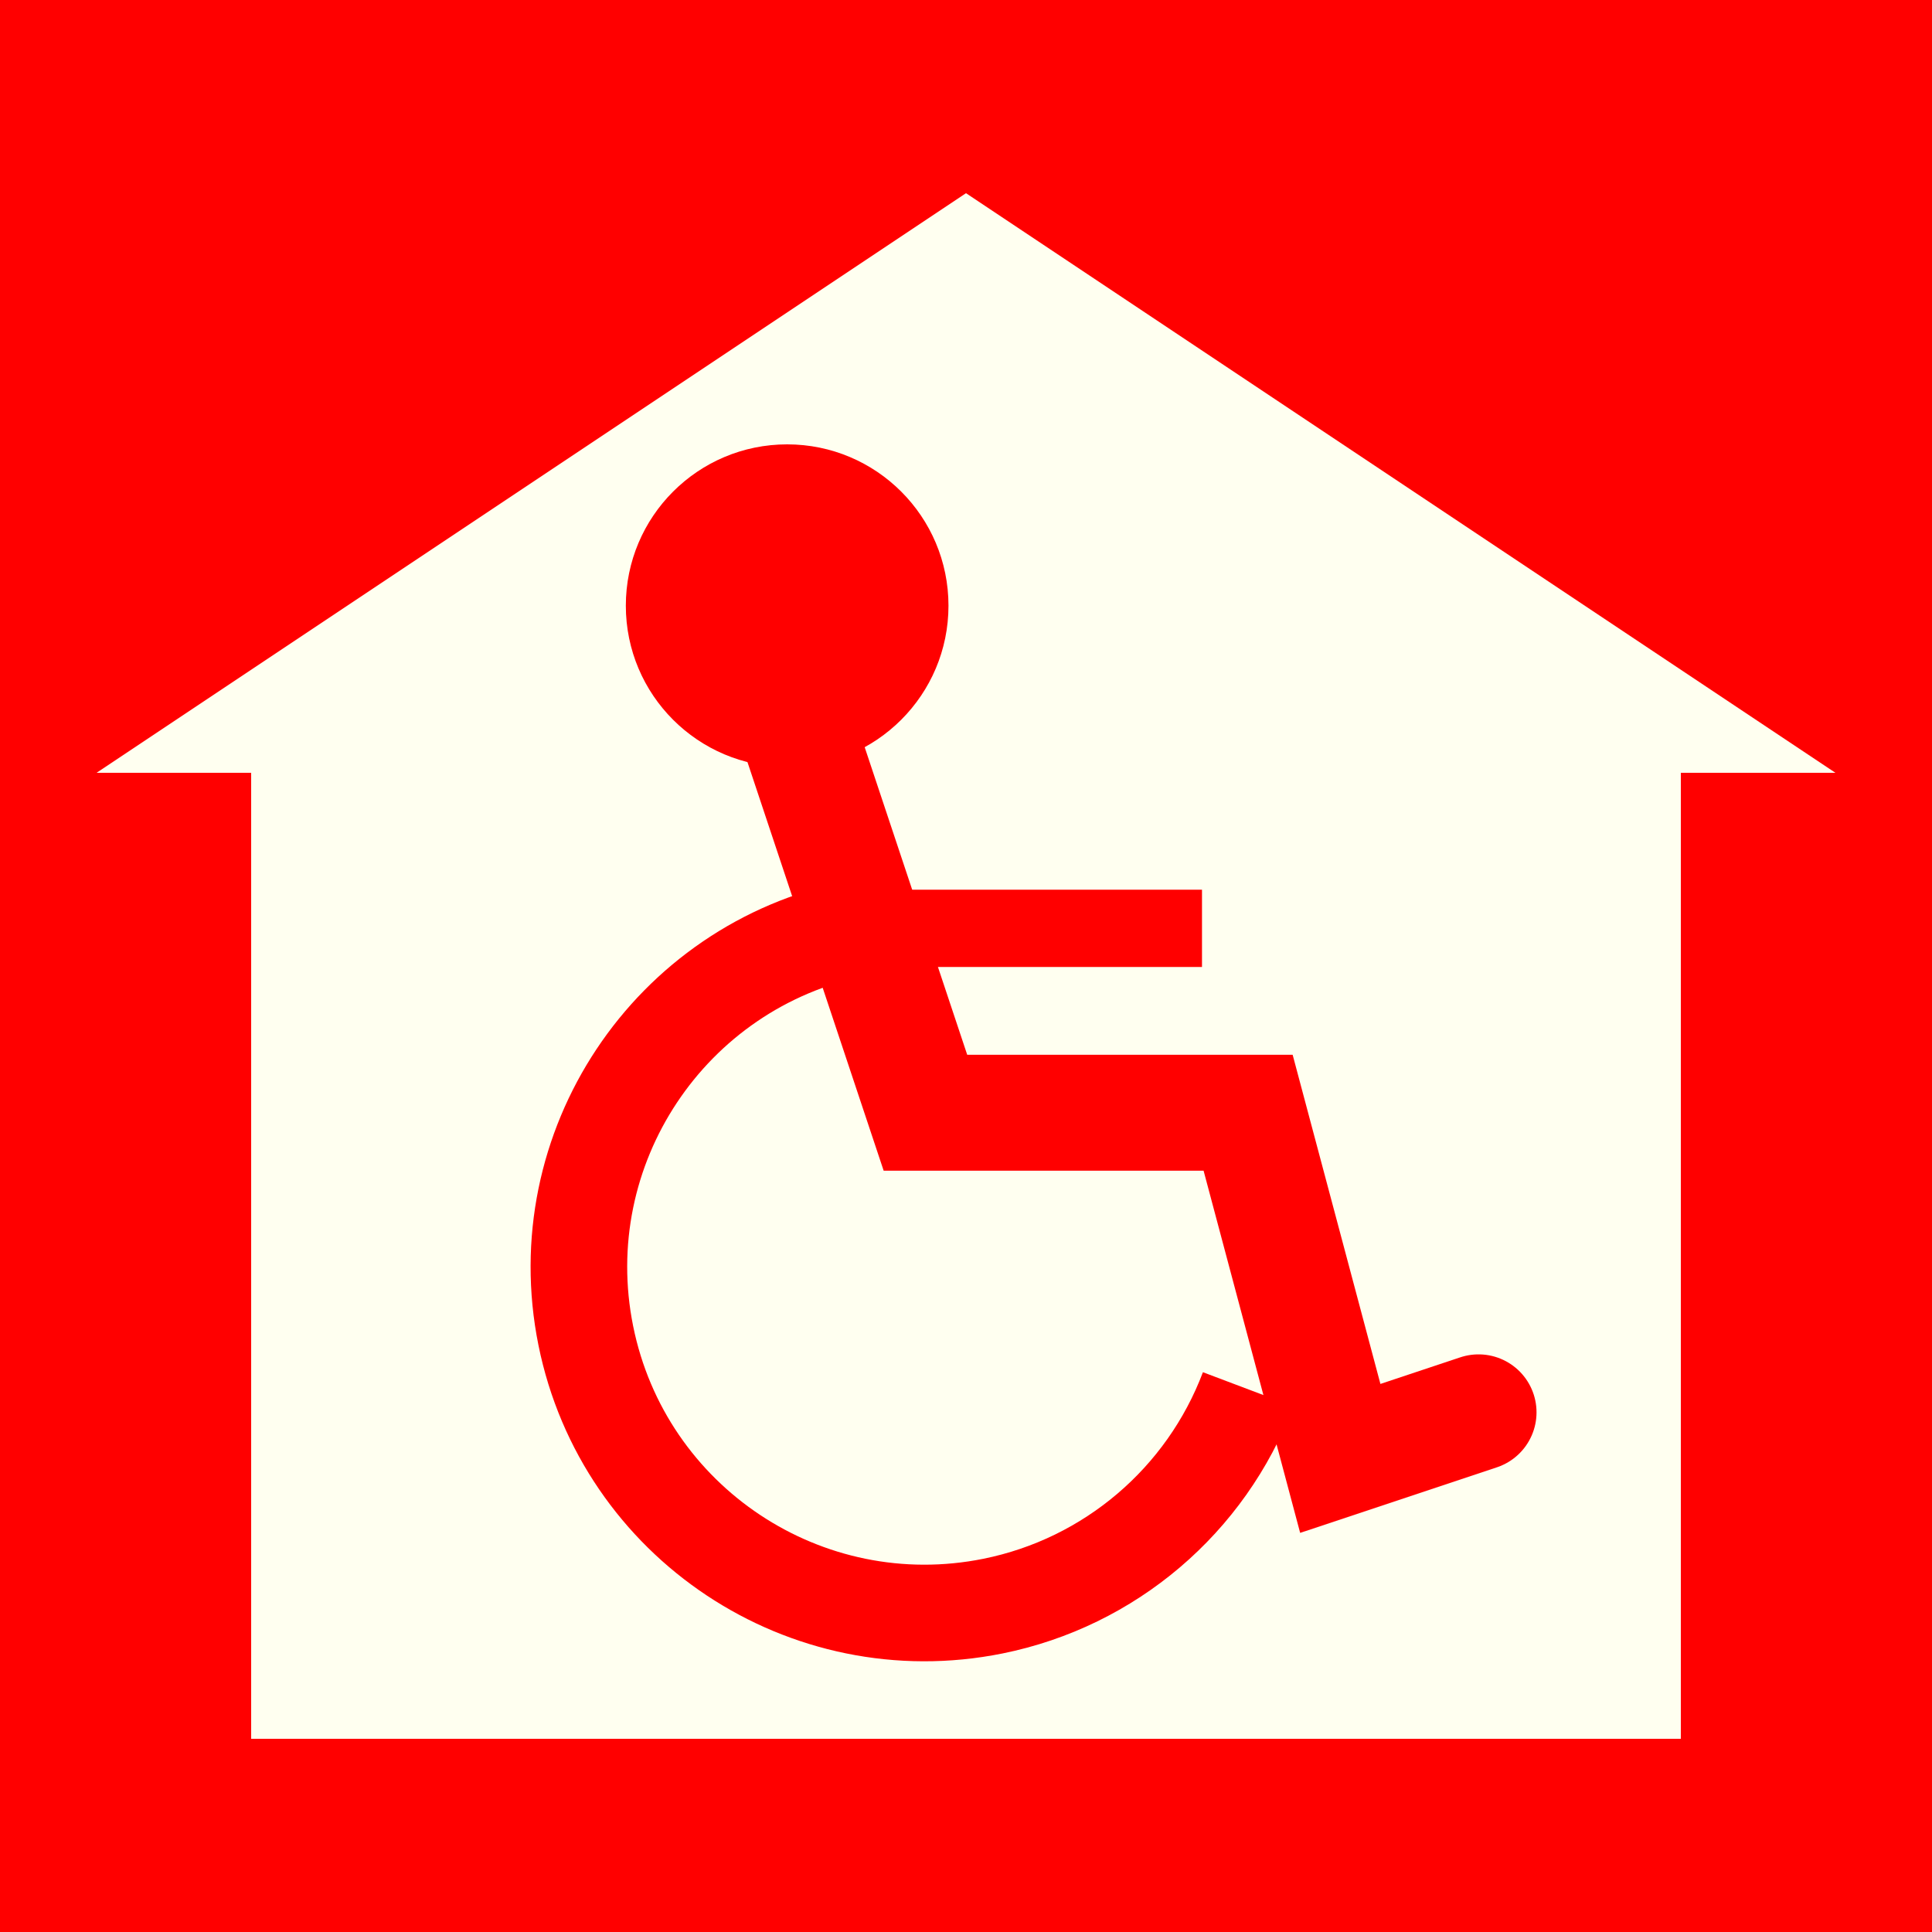 <?xml version="1.0" encoding="utf-8"?>
<!-- Generator: Adobe Illustrator 15.0.0, SVG Export Plug-In . SVG Version: 6.00 Build 0)  -->
<!DOCTYPE svg PUBLIC "-//W3C//DTD SVG 1.1//EN" "http://www.w3.org/Graphics/SVG/1.1/DTD/svg11.dtd">
<svg version="1.1" id="Ebene_1" xmlns="http://www.w3.org/2000/svg" xmlns:xlink="http://www.w3.org/1999/xlink" x="0px" y="0px"
	 width="100px" height="100px" viewBox="0 0 100 100" enable-background="new 0 0 100 100" xml:space="preserve">
<rect fill="#FF0000" width="100" height="100"/>
<path fill="#FFFFF0" d="M50,10l45,30h-8v50H13V40H5L50,10z"/>
<polyline fill="none" stroke="#FF0000" stroke-width="6" stroke-linecap="round" points="40.743,36.122 47.9,57.594 64.602,57.594 
	69.373,75.487 76.53,73.102 "/>
<path fill="none" stroke="#FF0000" stroke-width="5" d="M44.322,48.051c-9.687,1.955-15.956,11.391-14.002,21.078
	s11.392,15.956,21.078,14.003c6.04-1.219,11.027-5.459,13.204-11.223"/>
<line fill="none" stroke="#FF0000" stroke-width="4" x1="44.322" y1="48.051" x2="62.215" y2="48.051"/>
<circle fill="#FF0000" cx="40.743" cy="31.35" r="8.35"/>
</svg>
